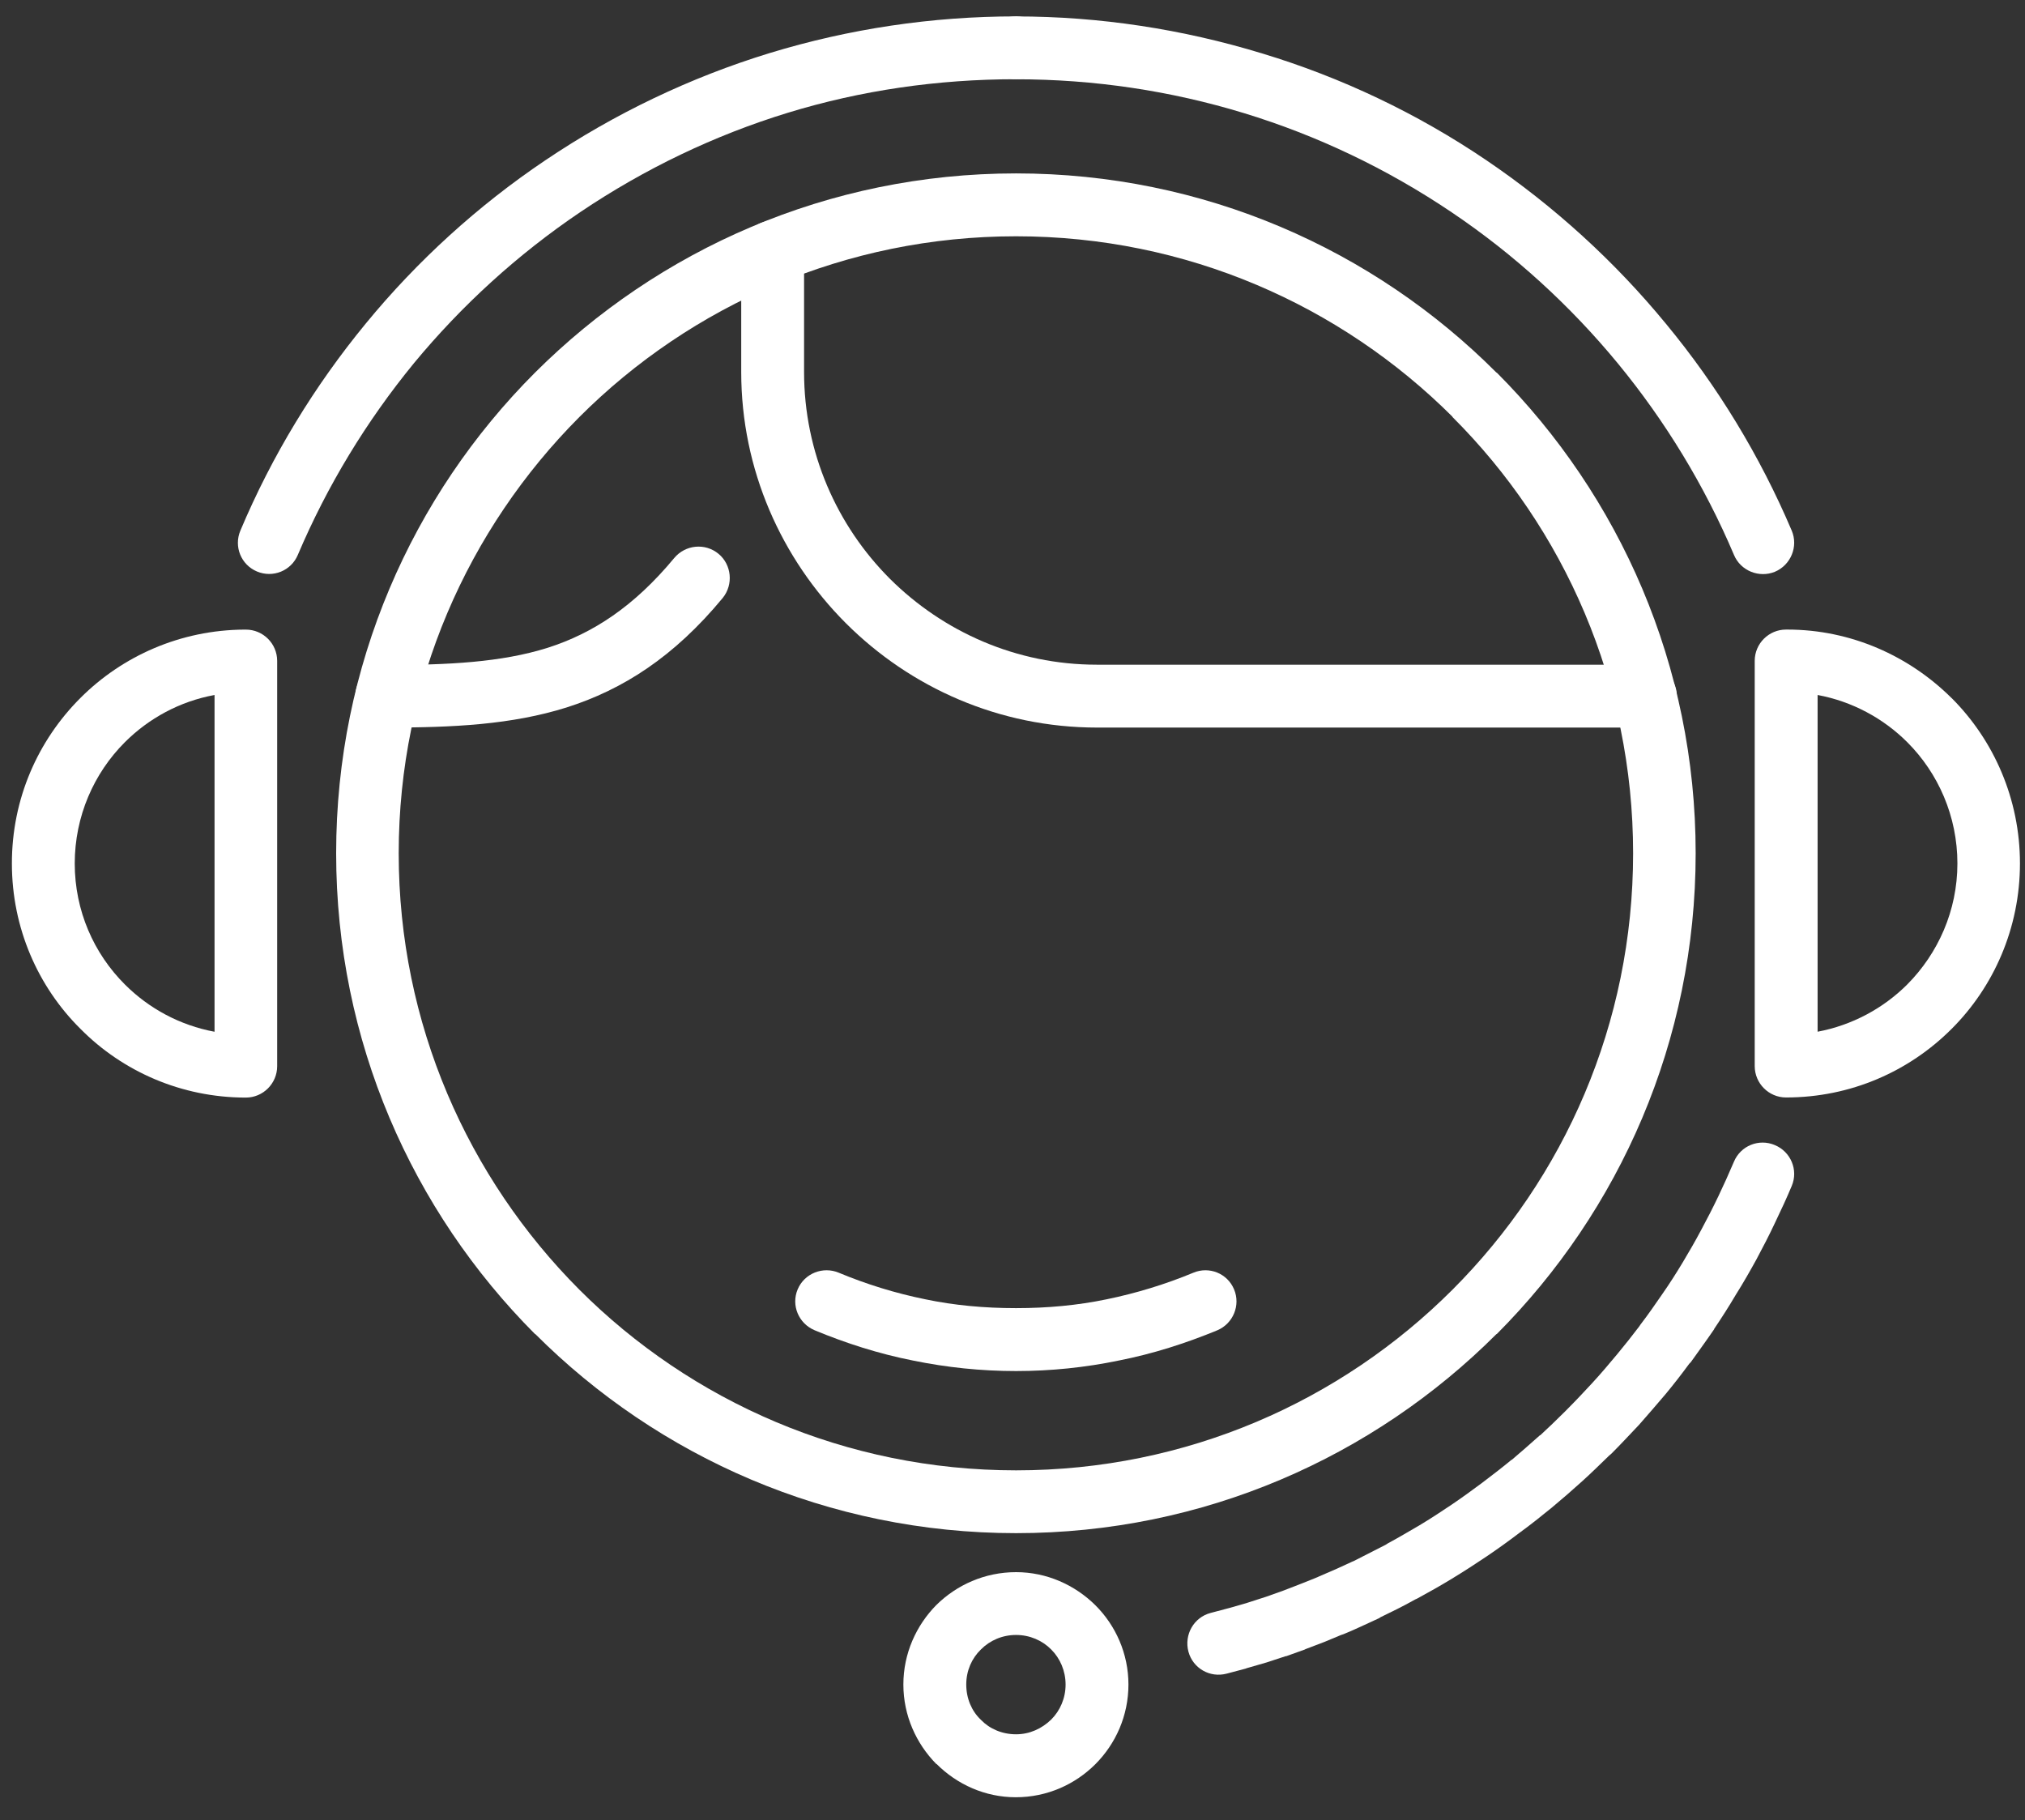 <?xml version="1.0" encoding="utf-8"?>
<!-- Generator: Adobe Illustrator 15.0.0, SVG Export Plug-In . SVG Version: 6.00 Build 0)  -->
<!DOCTYPE svg PUBLIC "-//W3C//DTD SVG 1.1//EN" "http://www.w3.org/Graphics/SVG/1.1/DTD/svg11.dtd">
<svg version="1.1" id="Livello_1" xmlns="http://www.w3.org/2000/svg" xmlns:xlink="http://www.w3.org/1999/xlink" x="0px" y="0px"
	 width="55px" height="49.44px" viewBox="0 0 55 49.44" enable-background="new 0 0 55 49.44" xml:space="preserve">
<rect x="0" y="0" width="55" height="49.44" fill="#333333" stroke="none"/>
<g>
	<path fill-rule="evenodd" clip-rule="evenodd" fill="#FFFFFF" d="M27.597,4.71c5.089,0,9.709,2.063,13.048,5.411h0.008
		c3.338,3.346,5.402,7.958,5.402,13.055c0,5.099-2.064,9.712-5.402,13.059h-0.008c-3.339,3.338-7.95,5.408-13.048,5.408
		c-5.098,0-9.72-2.07-13.058-5.408h-0.008c-3.337-3.347-5.401-7.96-5.401-13.059c0-5.098,2.064-9.718,5.401-13.055
		C17.877,6.783,22.49,4.71,27.597,4.71L27.597,4.71z M39.449,11.318c-3.034-3.026-7.223-4.9-11.852-4.9
		c-4.63,0-8.827,1.874-11.86,4.908c-3.026,3.034-4.908,7.223-4.908,11.851c0,4.632,1.881,8.818,4.908,11.854
		c3.034,3.034,7.23,4.906,11.86,4.906c4.629,0,8.818-1.872,11.852-4.906c3.034-3.035,4.907-7.222,4.907-11.854
		c0-4.628-1.873-8.825-4.907-11.851V11.318z M39.449,11.318"/>
	<path fill-rule="evenodd" clip-rule="evenodd" fill="#FFFFFF" d="M44.685,18.062c0.478,0,0.86,0.381,0.86,0.85
		s-0.383,0.85-0.86,0.85H29.799c-2.661,0-5.071-1.084-6.824-2.834c-1.751-1.752-2.843-4.171-2.843-6.824V6.843
		c0-0.468,0.382-0.85,0.858-0.85c0.468,0,0.849,0.381,0.849,0.85v3.261c0,2.185,0.893,4.178,2.333,5.618
		c1.448,1.44,3.434,2.332,5.618,2.332h14.895V18.062z M44.685,18.062"/>
	<path fill-rule="evenodd" clip-rule="evenodd" fill="#FFFFFF" d="M10.5,19.762c-0.468,0-0.849-0.381-0.849-0.85
		s0.381-0.85,0.849-0.85c1.664,0,3.112-0.069,4.378-0.468c1.223-0.391,2.342-1.119,3.434-2.437c0.303-0.363,0.841-0.416,1.205-0.113
		c0.355,0.295,0.407,0.833,0.113,1.197c-1.326,1.604-2.713,2.488-4.239,2.974C13.898,19.684,12.312,19.762,10.5,19.762L10.5,19.762z
		 M10.5,19.762"/>
	<path fill-rule="evenodd" clip-rule="evenodd" fill="#FFFFFF" d="M32.409,34.57c0.434-0.183,0.928,0.018,1.109,0.451
		s-0.026,0.928-0.451,1.11c-0.858,0.354-1.751,0.641-2.679,0.823c-0.91,0.189-1.847,0.286-2.792,0.286s-1.882-0.097-2.801-0.286
		c-0.927-0.183-1.821-0.47-2.671-0.823c-0.433-0.183-0.641-0.677-0.459-1.11s0.685-0.634,1.119-0.451
		c0.746,0.311,1.534,0.556,2.349,0.721c0.78,0.164,1.604,0.24,2.463,0.24c0.849,0,1.673-0.076,2.461-0.24
		C30.866,35.125,31.663,34.88,32.409,34.57L32.409,34.57z M32.409,34.57"/>
	<path fill-rule="evenodd" clip-rule="evenodd" fill="#FFFFFF" d="M47.096,31.551c0.182-0.432,0.677-0.632,1.109-0.449
		c0.434,0.181,0.642,0.676,0.46,1.109c-0.13,0.312-0.286,0.65-0.46,1.012c-0.147,0.314-0.321,0.652-0.503,0.991
		c-0.172,0.312-0.355,0.634-0.555,0.951c-0.19,0.323-0.39,0.634-0.59,0.931v0.008c-0.207,0.304-0.424,0.599-0.633,0.893
		l-0.043,0.044c-0.217,0.296-0.434,0.573-0.641,0.823c-0.234,0.278-0.478,0.556-0.721,0.834c-0.269,0.285-0.52,0.554-0.755,0.788
		l-0.06,0.051c-0.226,0.218-0.469,0.46-0.737,0.701c-0.252,0.229-0.529,0.469-0.832,0.722c-0.287,0.234-0.582,0.468-0.867,0.675
		c-0.286,0.218-0.591,0.437-0.894,0.642c-0.294,0.198-0.606,0.4-0.936,0.601c-0.312,0.19-0.633,0.372-0.955,0.546l-0.042,0.018
		c-0.321,0.181-0.642,0.338-0.945,0.484l-0.034,0.024c-0.347,0.158-0.668,0.314-0.972,0.437l-0.069,0.023l-0.434,0.181l-0.025,0.01
		l-0.504,0.192l-0.017,0.01l-0.504,0.181h-0.016l-0.521,0.171l-0.547,0.158L33.84,45.32l-0.521,0.138
		c-0.46,0.122-0.919-0.146-1.041-0.597c-0.121-0.462,0.147-0.929,0.599-1.05l0.528-0.14l0.451-0.129l0.026-0.009l0.512-0.165
		l0.466-0.166l0.506-0.196l0.415-0.167l0.052-0.024c0.33-0.139,0.625-0.27,0.894-0.398l0.044-0.018
		c0.303-0.157,0.597-0.306,0.866-0.442l0.052-0.034c0.295-0.157,0.581-0.33,0.867-0.495c0.286-0.172,0.582-0.364,0.875-0.562
		c0.27-0.183,0.546-0.383,0.824-0.59c0.277-0.21,0.546-0.416,0.798-0.625h0.008c0.235-0.198,0.494-0.427,0.764-0.667h0.009
		c0.217-0.2,0.442-0.416,0.677-0.65l0.051-0.052c0.253-0.253,0.485-0.502,0.695-0.729c0.232-0.251,0.45-0.512,0.667-0.771
		c0.217-0.261,0.416-0.514,0.598-0.754l0.035-0.052c0.208-0.27,0.398-0.546,0.589-0.823c0.2-0.286,0.382-0.573,0.555-0.86
		c0.165-0.277,0.338-0.571,0.504-0.886c0.155-0.286,0.31-0.588,0.468-0.918C46.81,32.201,46.948,31.899,47.096,31.551L47.096,31.551
		z M47.096,31.551"/>
	<path fill-rule="evenodd" clip-rule="evenodd" fill="#FFFFFF" d="M5.827,18.877c-0.945,0.173-1.786,0.634-2.436,1.283
		c-0.841,0.841-1.361,2.012-1.361,3.294c0,1.284,0.52,2.446,1.361,3.285c0.65,0.65,1.491,1.109,2.436,1.285V18.877z M2.186,18.956
		c1.135-1.135,2.713-1.847,4.457-1.855h0.034c0.469,0,0.851,0.381,0.851,0.85v11.008c0,0.47-0.382,0.853-0.851,0.853
		c-1.751,0-3.346-0.71-4.49-1.865c-1.154-1.143-1.864-2.739-1.864-4.491C0.321,21.694,1.032,20.108,2.186,18.956L2.186,18.956z
		 M2.186,18.956"/>
	<path fill-rule="evenodd" clip-rule="evenodd" fill="#FFFFFF" d="M48.509,17.1h0.035c1.733,0,3.312,0.72,4.456,1.855l0.009,0.007
		c1.145,1.146,1.854,2.74,1.854,4.491c0,1.752-0.71,3.348-1.854,4.491c-1.153,1.155-2.739,1.865-4.5,1.865
		c-0.468,0-0.85-0.383-0.85-0.853V17.95C47.659,17.481,48.041,17.1,48.509,17.1L48.509,17.1z M51.803,20.16L51.803,20.16
		c-0.649-0.649-1.499-1.11-2.436-1.283v9.146c0.937-0.176,1.786-0.635,2.436-1.285c0.833-0.839,1.361-2.001,1.361-3.285
		C53.164,22.172,52.644,21.001,51.803,20.16L51.803,20.16z M51.803,20.16"/>
	<path fill-rule="evenodd" clip-rule="evenodd" fill="#FFFFFF" d="M8.089,15.072c-0.182,0.433-0.676,0.632-1.109,0.451
		c-0.434-0.183-0.633-0.677-0.452-1.109c0.859-2.039,2.011-3.929,3.408-5.628c1.395-1.699,3.042-3.199,4.873-4.431
		c1.89-1.274,3.944-2.254,6.094-2.913c2.159-0.659,4.413-0.997,6.694-0.997c0.467,0,0.849,0.381,0.849,0.849
		c0,0.477-0.382,0.858-0.849,0.858c-2.133,0-4.214,0.303-6.199,0.911s-3.885,1.518-5.636,2.697c-1.708,1.153-3.226,2.54-4.517,4.102
		C9.954,11.438,8.888,13.19,8.089,15.072L8.089,15.072z M8.089,15.072"/>
	<path fill-rule="evenodd" clip-rule="evenodd" fill="#FFFFFF" d="M27.597,42.702c0.833,0,1.595,0.348,2.149,0.894l0.01,0.01
		c0.545,0.545,0.893,1.308,0.893,2.148c0,0.85-0.348,1.61-0.893,2.159c-0.555,0.556-1.317,0.903-2.168,0.903
		c-0.832,0-1.595-0.348-2.15-0.903H25.43c-0.546-0.556-0.894-1.317-0.894-2.159c0-0.841,0.348-1.604,0.894-2.158
		C25.984,43.049,26.747,42.702,27.597,42.702L27.597,42.702z M28.55,44.801L28.55,44.801c-0.242-0.244-0.581-0.393-0.953-0.393
		c-0.373,0-0.711,0.148-0.954,0.393c-0.251,0.242-0.399,0.58-0.399,0.952c0,0.382,0.148,0.721,0.391,0.953l0.008,0.008
		c0.235,0.244,0.573,0.392,0.954,0.392c0.372,0,0.702-0.156,0.953-0.399c0.243-0.242,0.392-0.58,0.392-0.953
		C28.941,45.381,28.793,45.043,28.55,44.801L28.55,44.801z M28.55,44.801"/>
	<path fill-rule="evenodd" clip-rule="evenodd" fill="#FFFFFF" d="M48.665,14.414c0.182,0.432-0.026,0.935-0.46,1.117
		c-0.425,0.173-0.928-0.025-1.109-0.458c-0.798-1.881-1.864-3.633-3.155-5.203c-1.293-1.569-2.81-2.956-4.51-4.102
		c-1.76-1.186-3.657-2.089-5.643-2.695c-1.985-0.606-4.067-0.92-6.191-0.92c-0.477,0-0.858-0.381-0.858-0.85
		c0-0.477,0.381-0.857,0.858-0.857c2.27,0,4.525,0.346,6.685,1.006c2.149,0.649,4.214,1.629,6.094,2.904
		c1.829,1.24,3.477,2.74,4.873,4.439C46.646,10.484,47.798,12.375,48.665,14.414L48.665,14.414z M48.665,14.414"/>
</g>
</svg>
